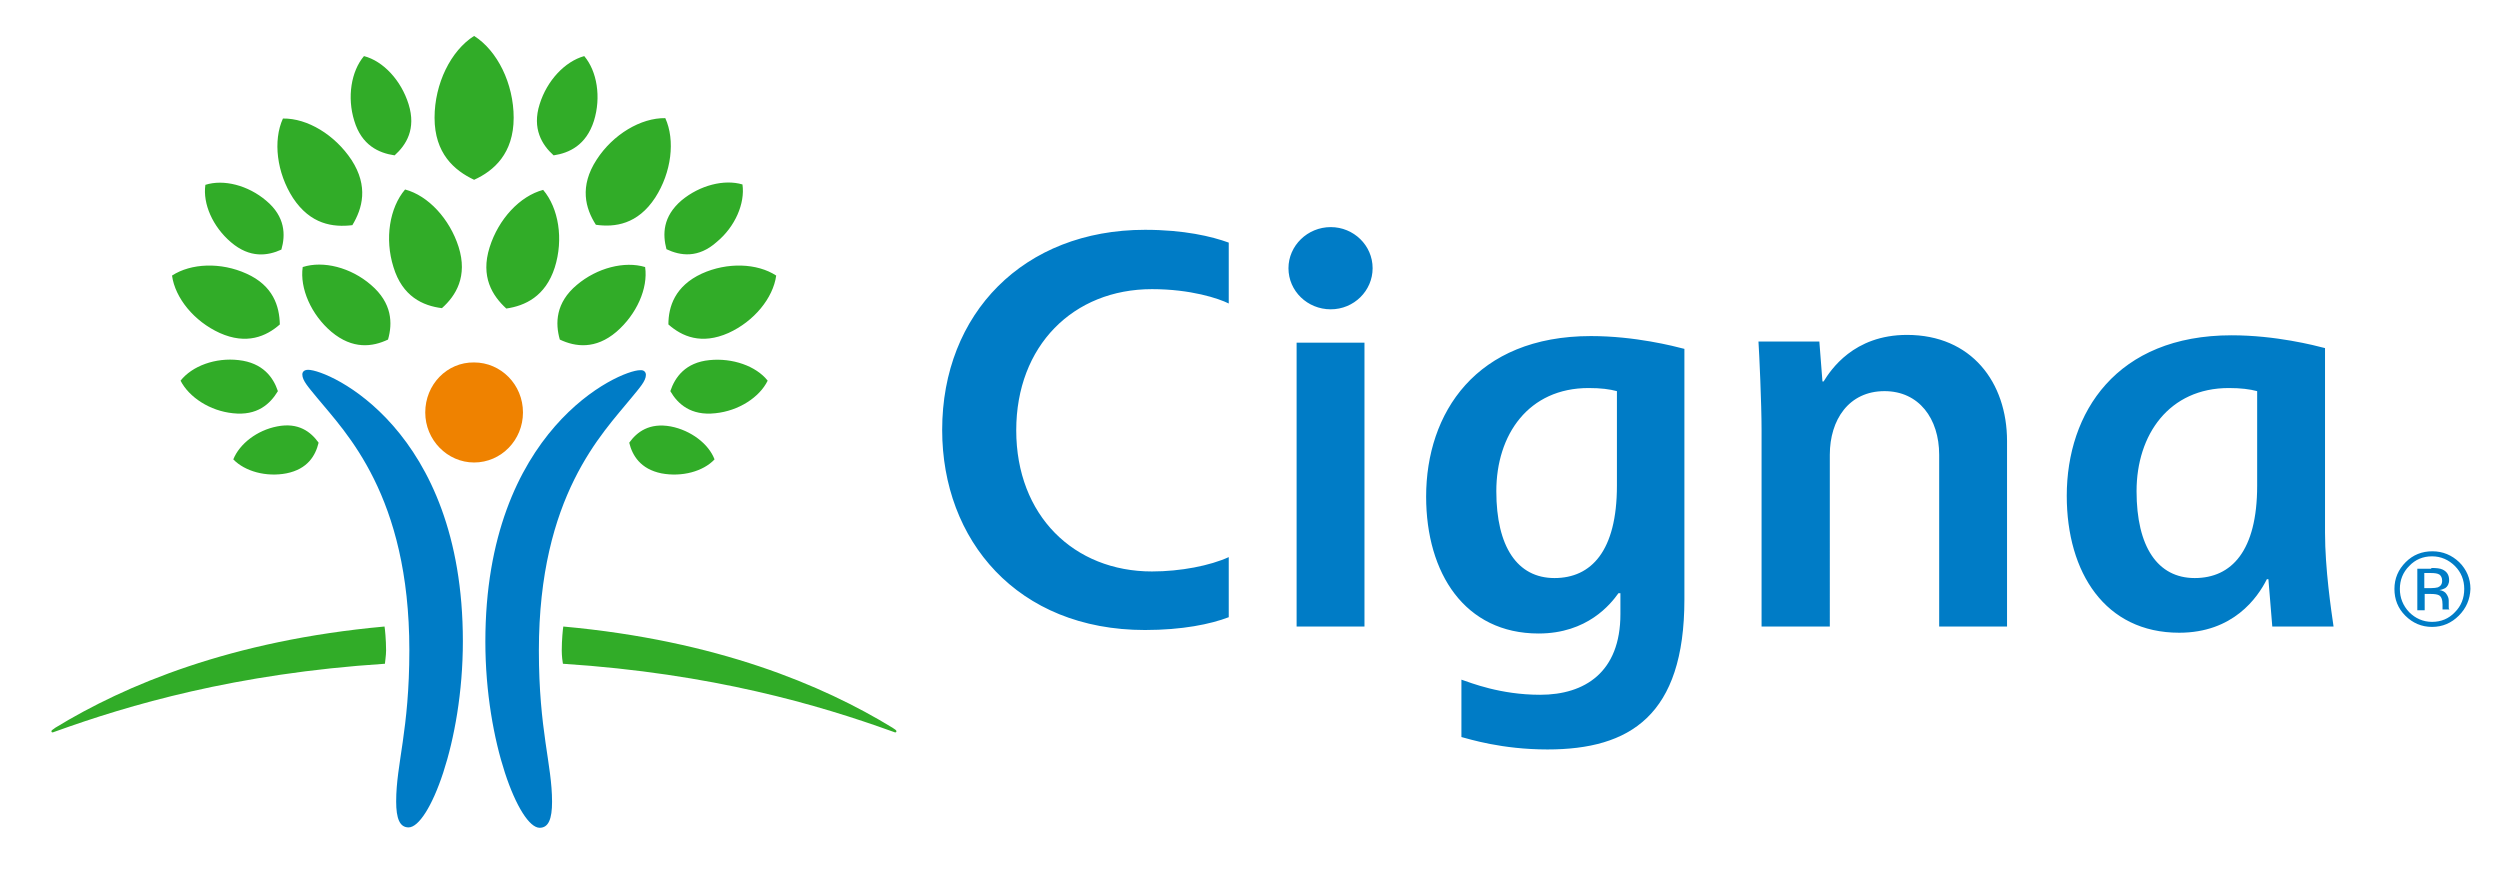 <?xml version="1.0" encoding="utf-8"?>
<svg version="1.1" id="layer" x="0px" y="0px" viewBox="0 0 644.683 225.192" style="enable-background:new 0 0 652 652;" xmlns="http://www.w3.org/2000/svg">
  <style type="text/css">
	.st0{fill:#007CC6;}
	.st1{fill:#EF8200;}
	.st2{fill:#31AC28;}
</style>
  <g transform="matrix(1, 0, 0, 1, -2.439, -215.436)">
    <path class="st0" d="M81.9,310.8c5.3,0,39.9,15.2,39.9,70c0,26.2-8.8,48-14,48c-2.3,0-3.2-2.3-3.2-6.7c0-9.7,3.4-18.3,3.4-39 c0-39.9-16.4-56.1-23.8-65.1c-2.2-2.7-3.8-4.4-3.8-6C80.4,311.4,80.8,310.8,81.9,310.8 M169,312.1c0,1.6-1.6,3.3-3.8,6 c-7.4,9.1-23.8,25.2-23.8,65.1c0,20.7,3.4,29.3,3.4,39c0,4.4-0.9,6.7-3.2,6.7c-5.2,0-14-21.8-14-48c0-54.8,34.6-70,39.9-70 C168.5,310.8,169,311.4,169,312.1"/>
    <path class="st1" d="M112.1,321.8c0,7.1,5.7,12.9,12.6,12.9c7,0,12.6-5.8,12.6-12.9c0-7.2-5.7-12.9-12.6-12.9 C117.7,308.8,112.1,314.6,112.1,321.8"/>
    <path class="st2" d="M59.1,301.3c-6.6-3-11.5-9-12.3-14.8c4.9-3.2,12.6-3.5,19.2-0.5c6.9,3.1,8.5,8.4,8.6,13.1 C71.1,302.2,66,304.4,59.1,301.3 M78,266.5c-4.2-6.5-5.2-14.8-2.6-20.5c6.3-0.1,13.4,4.2,17.7,10.7c4.4,6.8,2.8,12.5,0.2,16.8 C88.3,274.1,82.5,273.3,78,266.5 M87.9,301c-5.2-4.4-8.2-11.2-7.4-16.7c5.3-1.7,12.4,0.1,17.6,4.6c5.5,4.7,5.6,9.9,4.4,14.1 C98.5,304.9,93.4,305.6,87.9,301 M103.9,284.3c-2.3-7.3-1-15.3,3-20c6,1.6,11.5,7.6,13.8,14.8c2.4,7.6-0.7,12.6-4.3,15.8 C111.5,294.3,106.2,291.9,103.9,284.3 M76.3,337.5c-5.2,1-10.7-0.5-13.7-3.6c1.6-4,6.1-7.5,11.3-8.5c5.5-1.1,8.7,1.4,10.7,4.2 C83.8,332.9,81.8,336.4,76.3,337.5 M62.5,322c-5.9-0.6-11.3-4.1-13.5-8.4c3-3.8,9-6,15-5.3c6.2,0.7,8.9,4.4,10.1,8 C72.1,319.6,68.8,322.7,62.5,322 M62,277.9c-4.7-4-7.3-9.9-6.6-14.8c4.7-1.5,11,0.1,15.7,4.1c4.9,4.1,5,8.8,3.9,12.6 C71.5,281.4,66.9,282.1,62,277.9 M93.8,246.6c-1.9-6.1-0.8-12.8,2.5-16.7c5,1.3,9.6,6.3,11.5,12.4c2,6.4-0.6,10.5-3.6,13.2 C100.1,254.9,95.7,252.9,93.8,246.6 M15.7,404c0,0.2,0.1,0.3,0.3,0.3c0.2,0,0.5-0.2,0.9-0.3c18.6-6.7,46.2-14.9,84.8-17.4 c0-0.3,0.3-2.1,0.3-3.4c0-2.8-0.3-5.7-0.4-6.2c-39.6,3.6-66.9,15.1-84.9,26.1C16.1,403.6,15.7,403.7,15.7,404 M174.8,299.1 c0-4.6,1.7-9.9,8.6-13.1c6.6-3,14.3-2.7,19.2,0.5c-0.8,5.8-5.7,11.8-12.3,14.8C183.3,304.4,178.3,302.2,174.8,299.1 M156.1,273.4 c-2.7-4.2-4.3-9.9,0.2-16.8c4.2-6.5,11.4-10.8,17.7-10.7c2.6,5.7,1.6,14-2.6,20.5C166.9,273.3,161,274.1,156.1,273.4 M146.8,303 c-1.2-4.2-1.1-9.5,4.4-14.1c5.2-4.4,12.3-6.2,17.6-4.6c0.8,5.5-2.2,12.2-7.4,16.7C156,305.6,150.8,304.9,146.8,303 M133,295 c-3.6-3.3-6.7-8.2-4.3-15.8c2.3-7.3,7.8-13.2,13.8-14.8c4,4.7,5.3,12.7,3,20C143.1,291.9,137.8,294.3,133,295 M164.7,329.6 c2-2.8,5.2-5.2,10.7-4.2c5.2,1,9.8,4.5,11.3,8.5c-2.9,3.1-8.4,4.6-13.7,3.6C167.6,336.4,165.5,332.9,164.7,329.6 M175.3,316.3 c1.2-3.6,3.9-7.4,10.1-8c5.9-0.6,12,1.5,15,5.3c-2.1,4.3-7.5,7.8-13.5,8.4C180.6,322.7,177.2,319.6,175.3,316.3 M174.3,279.7 c-1-3.8-1-8.4,3.9-12.6c4.7-3.9,11-5.5,15.7-4.1c0.7,4.9-1.9,10.9-6.6,14.8C182.5,282.1,177.9,281.4,174.3,279.7 M145.2,255.5 c-3-2.7-5.6-6.9-3.6-13.2c1.9-6.1,6.5-11,11.5-12.4c3.3,3.9,4.4,10.6,2.5,16.7C153.6,252.9,149.2,254.9,145.2,255.5 M232.6,403.1 c-18-11-45.3-22.5-84.9-26.1c-0.1,0.5-0.4,3.4-0.4,6.2c0,1.3,0.2,3,0.3,3.4c38.6,2.5,66.2,10.7,84.8,17.4c0.4,0.1,0.7,0.3,0.9,0.3 c0.2,0,0.3-0.1,0.3-0.3C233.6,403.7,233.3,403.6,232.6,403.1 M124.7,261.8c-5.1-2.4-10.2-6.8-10.2-16c0-8.8,4.2-17.3,10.2-21.1 c6,3.8,10.2,12.3,10.2,21.1C134.9,255,129.8,259.5,124.7,261.8"/>
    <path class="st0" d="M334.7,284.6c0,5.9,4.9,10.6,10.9,10.6c6,0,10.8-4.8,10.8-10.6c0-5.9-4.9-10.6-10.8-10.6 C339.6,274,334.7,278.8,334.7,284.6 M419.4,340.7c0,16.8-6.6,23.8-16.1,23.8c-9.6,0-15-8.1-15-22.4c0-14.6,8.3-26.6,23.8-26.6 c3.2,0,5.4,0.3,7.3,0.8V340.7z M420.3,368.3v5.5c0,15-9.2,20.8-20.7,20.8c-10.3,0-17.9-3.1-20.3-3.9v14.8c2,0.5,10.3,3.2,22.2,3.2 c21.2,0,35.3-8.7,35.3-38.7v-64.6c-2.7-0.7-12.7-3.3-24.1-3.3c-29.7,0-42.5,19.9-42.5,41.4c0,19.8,10,35.3,29,35.3 c12.6,0,18.6-7.6,20.6-10.4H420.3z M319.3,359.1c-4.8,2.2-12.4,3.7-19.8,3.7c-20.1,0-35-14.4-35-36.4c0-21.8,14.7-36.4,35-36.4 c10,0,17.2,2.4,19.8,3.7v-15.7c-4.4-1.6-11.5-3.3-21.6-3.3c-31.3,0-52.3,21.6-52.3,51.6c0,28.4,19.3,51.6,52.3,51.6 c9.6,0,16.9-1.5,21.6-3.3V359.1z M584.5,340.7c0,16.8-6.6,23.8-16.1,23.8c-9.6,0-15-8.1-15-22.4c0-14.6,8.4-26.6,23.8-26.6 c3.1,0,5.4,0.3,7.3,0.8V340.7z M604.2,377c-0.6-4.1-2.2-14.9-2.2-24.2v-47.6c-2.7-0.7-12.7-3.3-24.1-3.3 c-29.7,0-42.5,19.9-42.5,41.4c0,19.8,9.9,35.3,29,35.3c13.9,0,20.2-9,22.6-13.8h0.4c0.2,2.3,0.8,10,1,12.2H604.2z M354.3,303.8 h-17.5V377h17.5V303.8z M456.7,377v-50.7c0-6.8-0.6-19.8-0.8-22.8h15.7l0.8,10.3h0.3c1.8-2.9,7.7-12,21.5-12 c16.6,0,25.8,12.2,25.8,27.4V377h-17.5v-44.3c0-9.3-5.2-16.4-14.1-16.4c-9.2,0-14.1,7.4-14.1,16.4V377H456.7z"/>
    <path class="st0" d="M631.5,363.6c-0.5-0.3-1.2-0.4-2.3-0.4h-1.6v3.9h1.7c0.8,0,1.4-0.1,1.8-0.2c0.7-0.3,1.1-0.8,1.1-1.7 C632.2,364.4,631.9,363.9,631.5,363.6 M629.4,361.9c1.3,0,2.3,0.1,2.9,0.4c1.1,0.5,1.7,1.4,1.7,2.7c0,1-0.4,1.7-1,2.1 c-0.4,0.2-0.9,0.4-1.5,0.5c0.8,0.1,1.5,0.5,1.8,1c0.4,0.6,0.6,1.1,0.6,1.7v0.8c0,0.2,0,0.5,0,0.8c0,0.3,0,0.5,0.1,0.6l0.1,0.1h-1.8 c0,0,0-0.1,0-0.1c0,0,0-0.1,0-0.1l0-0.3v-0.8c0-1.2-0.3-2.1-1-2.4c-0.4-0.2-1.1-0.3-2.1-0.3h-1.5v4.2h-1.9v-10.7H629.4z M623.7,361.4c-1.6,1.6-2.4,3.6-2.4,5.9c0,2.3,0.8,4.3,2.4,6c1.6,1.6,3.6,2.5,5.9,2.5c2.3,0,4.3-0.8,5.9-2.5c1.6-1.6,2.4-3.6,2.4-6 c0-2.3-0.8-4.3-2.4-5.9c-1.6-1.6-3.6-2.5-5.9-2.5C627.3,358.9,625.3,359.7,623.7,361.4 M636.5,374.2c-1.9,1.9-4.2,2.9-6.9,2.9 c-2.7,0-5-1-6.9-2.9c-1.9-1.9-2.8-4.2-2.8-6.9c0-2.7,1-5,2.9-6.9c1.9-1.9,4.2-2.8,6.9-2.8c2.7,0,5,1,6.9,2.8 c1.9,1.9,2.9,4.2,2.9,6.9C639.4,370,638.4,372.3,636.5,374.2"/>
  </g>
</svg>